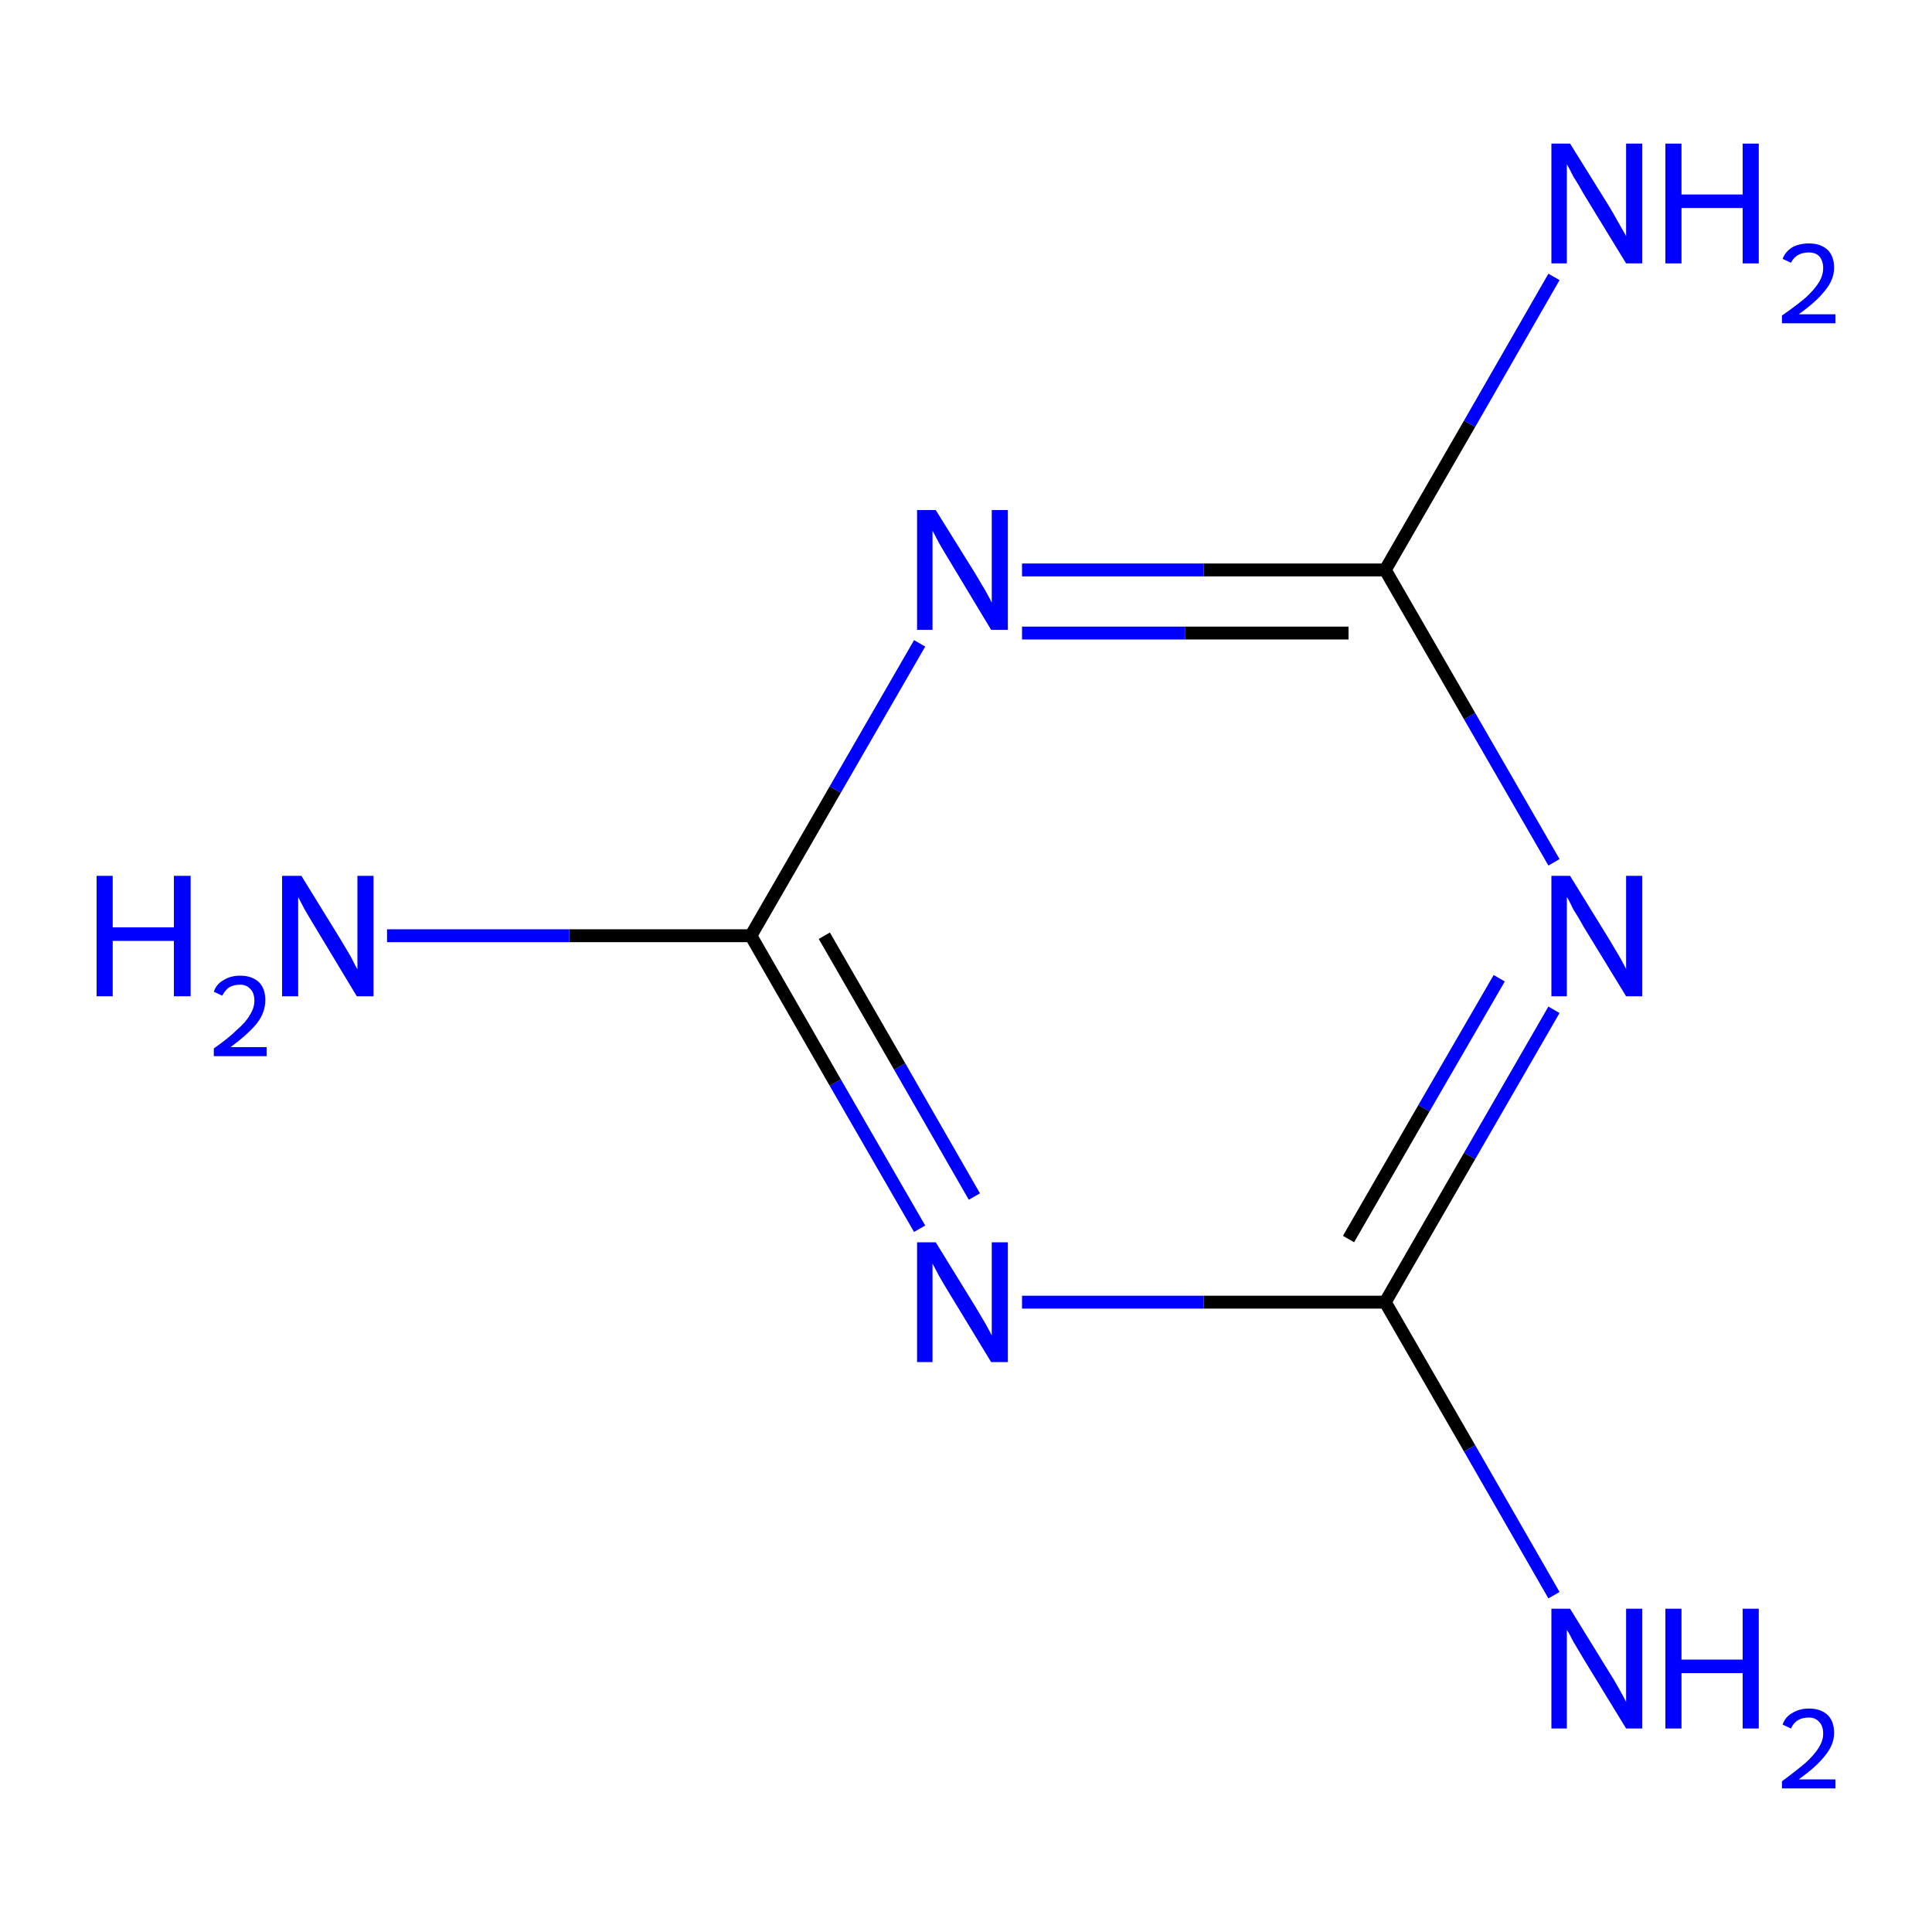 <?xml version='1.0' encoding='iso-8859-1'?>
<svg version='1.1' baseProfile='full'
              xmlns='http://www.w3.org/2000/svg'
                      xmlns:rdkit='http://www.rdkit.org/xml'
                      xmlns:xlink='http://www.w3.org/1999/xlink'
                  xml:space='preserve'
width='300px' height='300px' viewBox='0 0 300 300'>
<!-- END OF HEADER -->
<rect style='opacity:1.0;fill:#FFFFFF;stroke:none' width='300.0' height='300.0' x='0.0' y='0.0'> </rect>
<path class='bond-0 atom-0 atom-1' d='M 241.3,156.8 L 228.2,179.5' style='fill:none;fill-rule:evenodd;stroke:#0000FF;stroke-width:2.0px;stroke-linecap:butt;stroke-linejoin:miter;stroke-opacity:1' />
<path class='bond-0 atom-0 atom-1' d='M 228.2,179.5 L 215.1,202.2' style='fill:none;fill-rule:evenodd;stroke:#000000;stroke-width:2.0px;stroke-linecap:butt;stroke-linejoin:miter;stroke-opacity:1' />
<path class='bond-0 atom-0 atom-1' d='M 232.8,151.9 L 221.1,172.1' style='fill:none;fill-rule:evenodd;stroke:#0000FF;stroke-width:2.0px;stroke-linecap:butt;stroke-linejoin:miter;stroke-opacity:1' />
<path class='bond-0 atom-0 atom-1' d='M 221.1,172.1 L 209.4,192.4' style='fill:none;fill-rule:evenodd;stroke:#000000;stroke-width:2.0px;stroke-linecap:butt;stroke-linejoin:miter;stroke-opacity:1' />
<path class='bond-1 atom-1 atom-2' d='M 215.1,202.2 L 186.9,202.2' style='fill:none;fill-rule:evenodd;stroke:#000000;stroke-width:2.0px;stroke-linecap:butt;stroke-linejoin:miter;stroke-opacity:1' />
<path class='bond-1 atom-1 atom-2' d='M 186.9,202.2 L 158.7,202.2' style='fill:none;fill-rule:evenodd;stroke:#0000FF;stroke-width:2.0px;stroke-linecap:butt;stroke-linejoin:miter;stroke-opacity:1' />
<path class='bond-2 atom-2 atom-3' d='M 142.8,190.8 L 129.7,168.1' style='fill:none;fill-rule:evenodd;stroke:#0000FF;stroke-width:2.0px;stroke-linecap:butt;stroke-linejoin:miter;stroke-opacity:1' />
<path class='bond-2 atom-2 atom-3' d='M 129.7,168.1 L 116.6,145.3' style='fill:none;fill-rule:evenodd;stroke:#000000;stroke-width:2.0px;stroke-linecap:butt;stroke-linejoin:miter;stroke-opacity:1' />
<path class='bond-2 atom-2 atom-3' d='M 151.3,185.8 L 139.7,165.6' style='fill:none;fill-rule:evenodd;stroke:#0000FF;stroke-width:2.0px;stroke-linecap:butt;stroke-linejoin:miter;stroke-opacity:1' />
<path class='bond-2 atom-2 atom-3' d='M 139.7,165.6 L 128.0,145.3' style='fill:none;fill-rule:evenodd;stroke:#000000;stroke-width:2.0px;stroke-linecap:butt;stroke-linejoin:miter;stroke-opacity:1' />
<path class='bond-3 atom-3 atom-4' d='M 116.6,145.3 L 129.7,122.6' style='fill:none;fill-rule:evenodd;stroke:#000000;stroke-width:2.0px;stroke-linecap:butt;stroke-linejoin:miter;stroke-opacity:1' />
<path class='bond-3 atom-3 atom-4' d='M 129.7,122.6 L 142.8,99.9' style='fill:none;fill-rule:evenodd;stroke:#0000FF;stroke-width:2.0px;stroke-linecap:butt;stroke-linejoin:miter;stroke-opacity:1' />
<path class='bond-4 atom-4 atom-5' d='M 158.7,88.5 L 186.9,88.5' style='fill:none;fill-rule:evenodd;stroke:#0000FF;stroke-width:2.0px;stroke-linecap:butt;stroke-linejoin:miter;stroke-opacity:1' />
<path class='bond-4 atom-4 atom-5' d='M 186.9,88.5 L 215.1,88.5' style='fill:none;fill-rule:evenodd;stroke:#000000;stroke-width:2.0px;stroke-linecap:butt;stroke-linejoin:miter;stroke-opacity:1' />
<path class='bond-4 atom-4 atom-5' d='M 158.7,98.3 L 184.0,98.3' style='fill:none;fill-rule:evenodd;stroke:#0000FF;stroke-width:2.0px;stroke-linecap:butt;stroke-linejoin:miter;stroke-opacity:1' />
<path class='bond-4 atom-4 atom-5' d='M 184.0,98.3 L 209.4,98.3' style='fill:none;fill-rule:evenodd;stroke:#000000;stroke-width:2.0px;stroke-linecap:butt;stroke-linejoin:miter;stroke-opacity:1' />
<path class='bond-5 atom-5 atom-6' d='M 215.1,88.5 L 228.2,65.8' style='fill:none;fill-rule:evenodd;stroke:#000000;stroke-width:2.0px;stroke-linecap:butt;stroke-linejoin:miter;stroke-opacity:1' />
<path class='bond-5 atom-5 atom-6' d='M 228.2,65.8 L 241.3,43.0' style='fill:none;fill-rule:evenodd;stroke:#0000FF;stroke-width:2.0px;stroke-linecap:butt;stroke-linejoin:miter;stroke-opacity:1' />
<path class='bond-6 atom-3 atom-7' d='M 116.6,145.3 L 88.4,145.3' style='fill:none;fill-rule:evenodd;stroke:#000000;stroke-width:2.0px;stroke-linecap:butt;stroke-linejoin:miter;stroke-opacity:1' />
<path class='bond-6 atom-3 atom-7' d='M 88.4,145.3 L 60.1,145.3' style='fill:none;fill-rule:evenodd;stroke:#0000FF;stroke-width:2.0px;stroke-linecap:butt;stroke-linejoin:miter;stroke-opacity:1' />
<path class='bond-7 atom-1 atom-8' d='M 215.1,202.2 L 228.2,224.9' style='fill:none;fill-rule:evenodd;stroke:#000000;stroke-width:2.0px;stroke-linecap:butt;stroke-linejoin:miter;stroke-opacity:1' />
<path class='bond-7 atom-1 atom-8' d='M 228.2,224.9 L 241.3,247.7' style='fill:none;fill-rule:evenodd;stroke:#0000FF;stroke-width:2.0px;stroke-linecap:butt;stroke-linejoin:miter;stroke-opacity:1' />
<path class='bond-8 atom-0 atom-5' d='M 241.3,133.9 L 228.2,111.2' style='fill:none;fill-rule:evenodd;stroke:#0000FF;stroke-width:2.0px;stroke-linecap:butt;stroke-linejoin:miter;stroke-opacity:1' />
<path class='bond-8 atom-0 atom-5' d='M 228.2,111.2 L 215.1,88.5' style='fill:none;fill-rule:evenodd;stroke:#000000;stroke-width:2.0px;stroke-linecap:butt;stroke-linejoin:miter;stroke-opacity:1' />
<path class='atom-0' d='M 243.8 136.0
L 249.9 145.9
Q 250.5 146.9, 251.5 148.6
Q 252.5 150.4, 252.5 150.5
L 252.5 136.0
L 255.0 136.0
L 255.0 154.7
L 252.5 154.7
L 245.9 143.9
Q 245.2 142.6, 244.3 141.2
Q 243.6 139.7, 243.3 139.3
L 243.3 154.7
L 240.9 154.7
L 240.9 136.0
L 243.8 136.0
' fill='#0000FF'/>
<path class='atom-2' d='M 145.3 192.9
L 151.4 202.8
Q 152.0 203.8, 153.0 205.5
Q 154.0 207.3, 154.0 207.4
L 154.0 192.9
L 156.5 192.9
L 156.5 211.5
L 153.9 211.5
L 147.4 200.8
Q 146.6 199.5, 145.8 198.1
Q 145.0 196.6, 144.8 196.2
L 144.8 211.5
L 142.4 211.5
L 142.4 192.9
L 145.3 192.9
' fill='#0000FF'/>
<path class='atom-4' d='M 145.3 79.2
L 151.4 89.0
Q 152.0 90.0, 153.0 91.7
Q 154.0 93.5, 154.0 93.6
L 154.0 79.2
L 156.5 79.2
L 156.5 97.8
L 153.9 97.8
L 147.4 87.0
Q 146.6 85.7, 145.8 84.3
Q 145.0 82.8, 144.8 82.4
L 144.8 97.8
L 142.4 97.8
L 142.4 79.2
L 145.3 79.2
' fill='#0000FF'/>
<path class='atom-6' d='M 243.8 22.3
L 249.9 32.1
Q 250.5 33.1, 251.5 34.9
Q 252.5 36.6, 252.5 36.7
L 252.5 22.3
L 255.0 22.3
L 255.0 40.9
L 252.5 40.9
L 245.9 30.1
Q 245.2 28.8, 244.3 27.4
Q 243.6 26.0, 243.3 25.5
L 243.3 40.9
L 240.9 40.9
L 240.9 22.3
L 243.8 22.3
' fill='#0000FF'/>
<path class='atom-6' d='M 258.6 22.3
L 261.1 22.3
L 261.1 30.2
L 270.6 30.2
L 270.6 22.3
L 273.1 22.3
L 273.1 40.9
L 270.6 40.9
L 270.6 32.3
L 261.1 32.3
L 261.1 40.9
L 258.6 40.9
L 258.6 22.3
' fill='#0000FF'/>
<path class='atom-6' d='M 276.8 40.2
Q 277.2 39.1, 278.3 38.4
Q 279.4 37.8, 280.9 37.8
Q 282.7 37.8, 283.8 38.8
Q 284.8 39.8, 284.8 41.6
Q 284.8 43.4, 283.4 45.1
Q 282.1 46.8, 279.3 48.8
L 285.0 48.8
L 285.0 50.2
L 276.7 50.2
L 276.7 49.0
Q 279.0 47.4, 280.4 46.2
Q 281.7 45.0, 282.4 43.9
Q 283.1 42.8, 283.1 41.6
Q 283.1 40.5, 282.5 39.8
Q 281.9 39.2, 280.9 39.2
Q 279.9 39.2, 279.2 39.6
Q 278.5 40.0, 278.1 40.8
L 276.8 40.2
' fill='#0000FF'/>
<path class='atom-7' d='M 15.0 136.0
L 17.5 136.0
L 17.5 144.0
L 27.0 144.0
L 27.0 136.0
L 29.6 136.0
L 29.6 154.7
L 27.0 154.7
L 27.0 146.1
L 17.5 146.1
L 17.5 154.7
L 15.0 154.7
L 15.0 136.0
' fill='#0000FF'/>
<path class='atom-7' d='M 33.2 154.0
Q 33.6 152.8, 34.7 152.2
Q 35.8 151.5, 37.3 151.5
Q 39.1 151.5, 40.2 152.5
Q 41.2 153.5, 41.2 155.3
Q 41.2 157.2, 39.9 158.9
Q 38.5 160.6, 35.8 162.6
L 41.4 162.6
L 41.4 164.0
L 33.2 164.0
L 33.2 162.8
Q 35.5 161.2, 36.8 159.9
Q 38.2 158.7, 38.8 157.6
Q 39.5 156.5, 39.5 155.4
Q 39.5 154.2, 38.9 153.6
Q 38.3 152.9, 37.3 152.9
Q 36.3 152.9, 35.6 153.3
Q 35.0 153.7, 34.5 154.6
L 33.2 154.0
' fill='#0000FF'/>
<path class='atom-7' d='M 46.8 136.0
L 52.9 145.9
Q 53.5 146.9, 54.5 148.6
Q 55.4 150.4, 55.5 150.5
L 55.5 136.0
L 58.0 136.0
L 58.0 154.7
L 55.4 154.7
L 48.9 143.9
Q 48.1 142.6, 47.3 141.2
Q 46.5 139.7, 46.3 139.3
L 46.3 154.7
L 43.8 154.7
L 43.8 136.0
L 46.8 136.0
' fill='#0000FF'/>
<path class='atom-8' d='M 243.8 249.8
L 249.9 259.7
Q 250.5 260.6, 251.5 262.4
Q 252.5 264.2, 252.5 264.3
L 252.5 249.8
L 255.0 249.8
L 255.0 268.4
L 252.5 268.4
L 245.9 257.6
Q 245.2 256.4, 244.3 254.9
Q 243.6 253.5, 243.3 253.1
L 243.3 268.4
L 240.9 268.4
L 240.9 249.8
L 243.8 249.8
' fill='#0000FF'/>
<path class='atom-8' d='M 258.6 249.8
L 261.1 249.8
L 261.1 257.7
L 270.6 257.7
L 270.6 249.8
L 273.1 249.8
L 273.1 268.4
L 270.6 268.4
L 270.6 259.8
L 261.1 259.8
L 261.1 268.4
L 258.6 268.4
L 258.6 249.8
' fill='#0000FF'/>
<path class='atom-8' d='M 276.8 267.8
Q 277.2 266.6, 278.3 266.0
Q 279.4 265.3, 280.9 265.3
Q 282.7 265.3, 283.8 266.3
Q 284.8 267.3, 284.8 269.1
Q 284.8 270.9, 283.4 272.6
Q 282.1 274.3, 279.3 276.3
L 285.0 276.3
L 285.0 277.7
L 276.7 277.7
L 276.7 276.6
Q 279.0 274.9, 280.4 273.7
Q 281.7 272.5, 282.4 271.4
Q 283.1 270.3, 283.1 269.2
Q 283.1 268.0, 282.5 267.4
Q 281.9 266.7, 280.9 266.7
Q 279.9 266.7, 279.2 267.1
Q 278.5 267.5, 278.1 268.4
L 276.8 267.8
' fill='#0000FF'/>
</svg>
